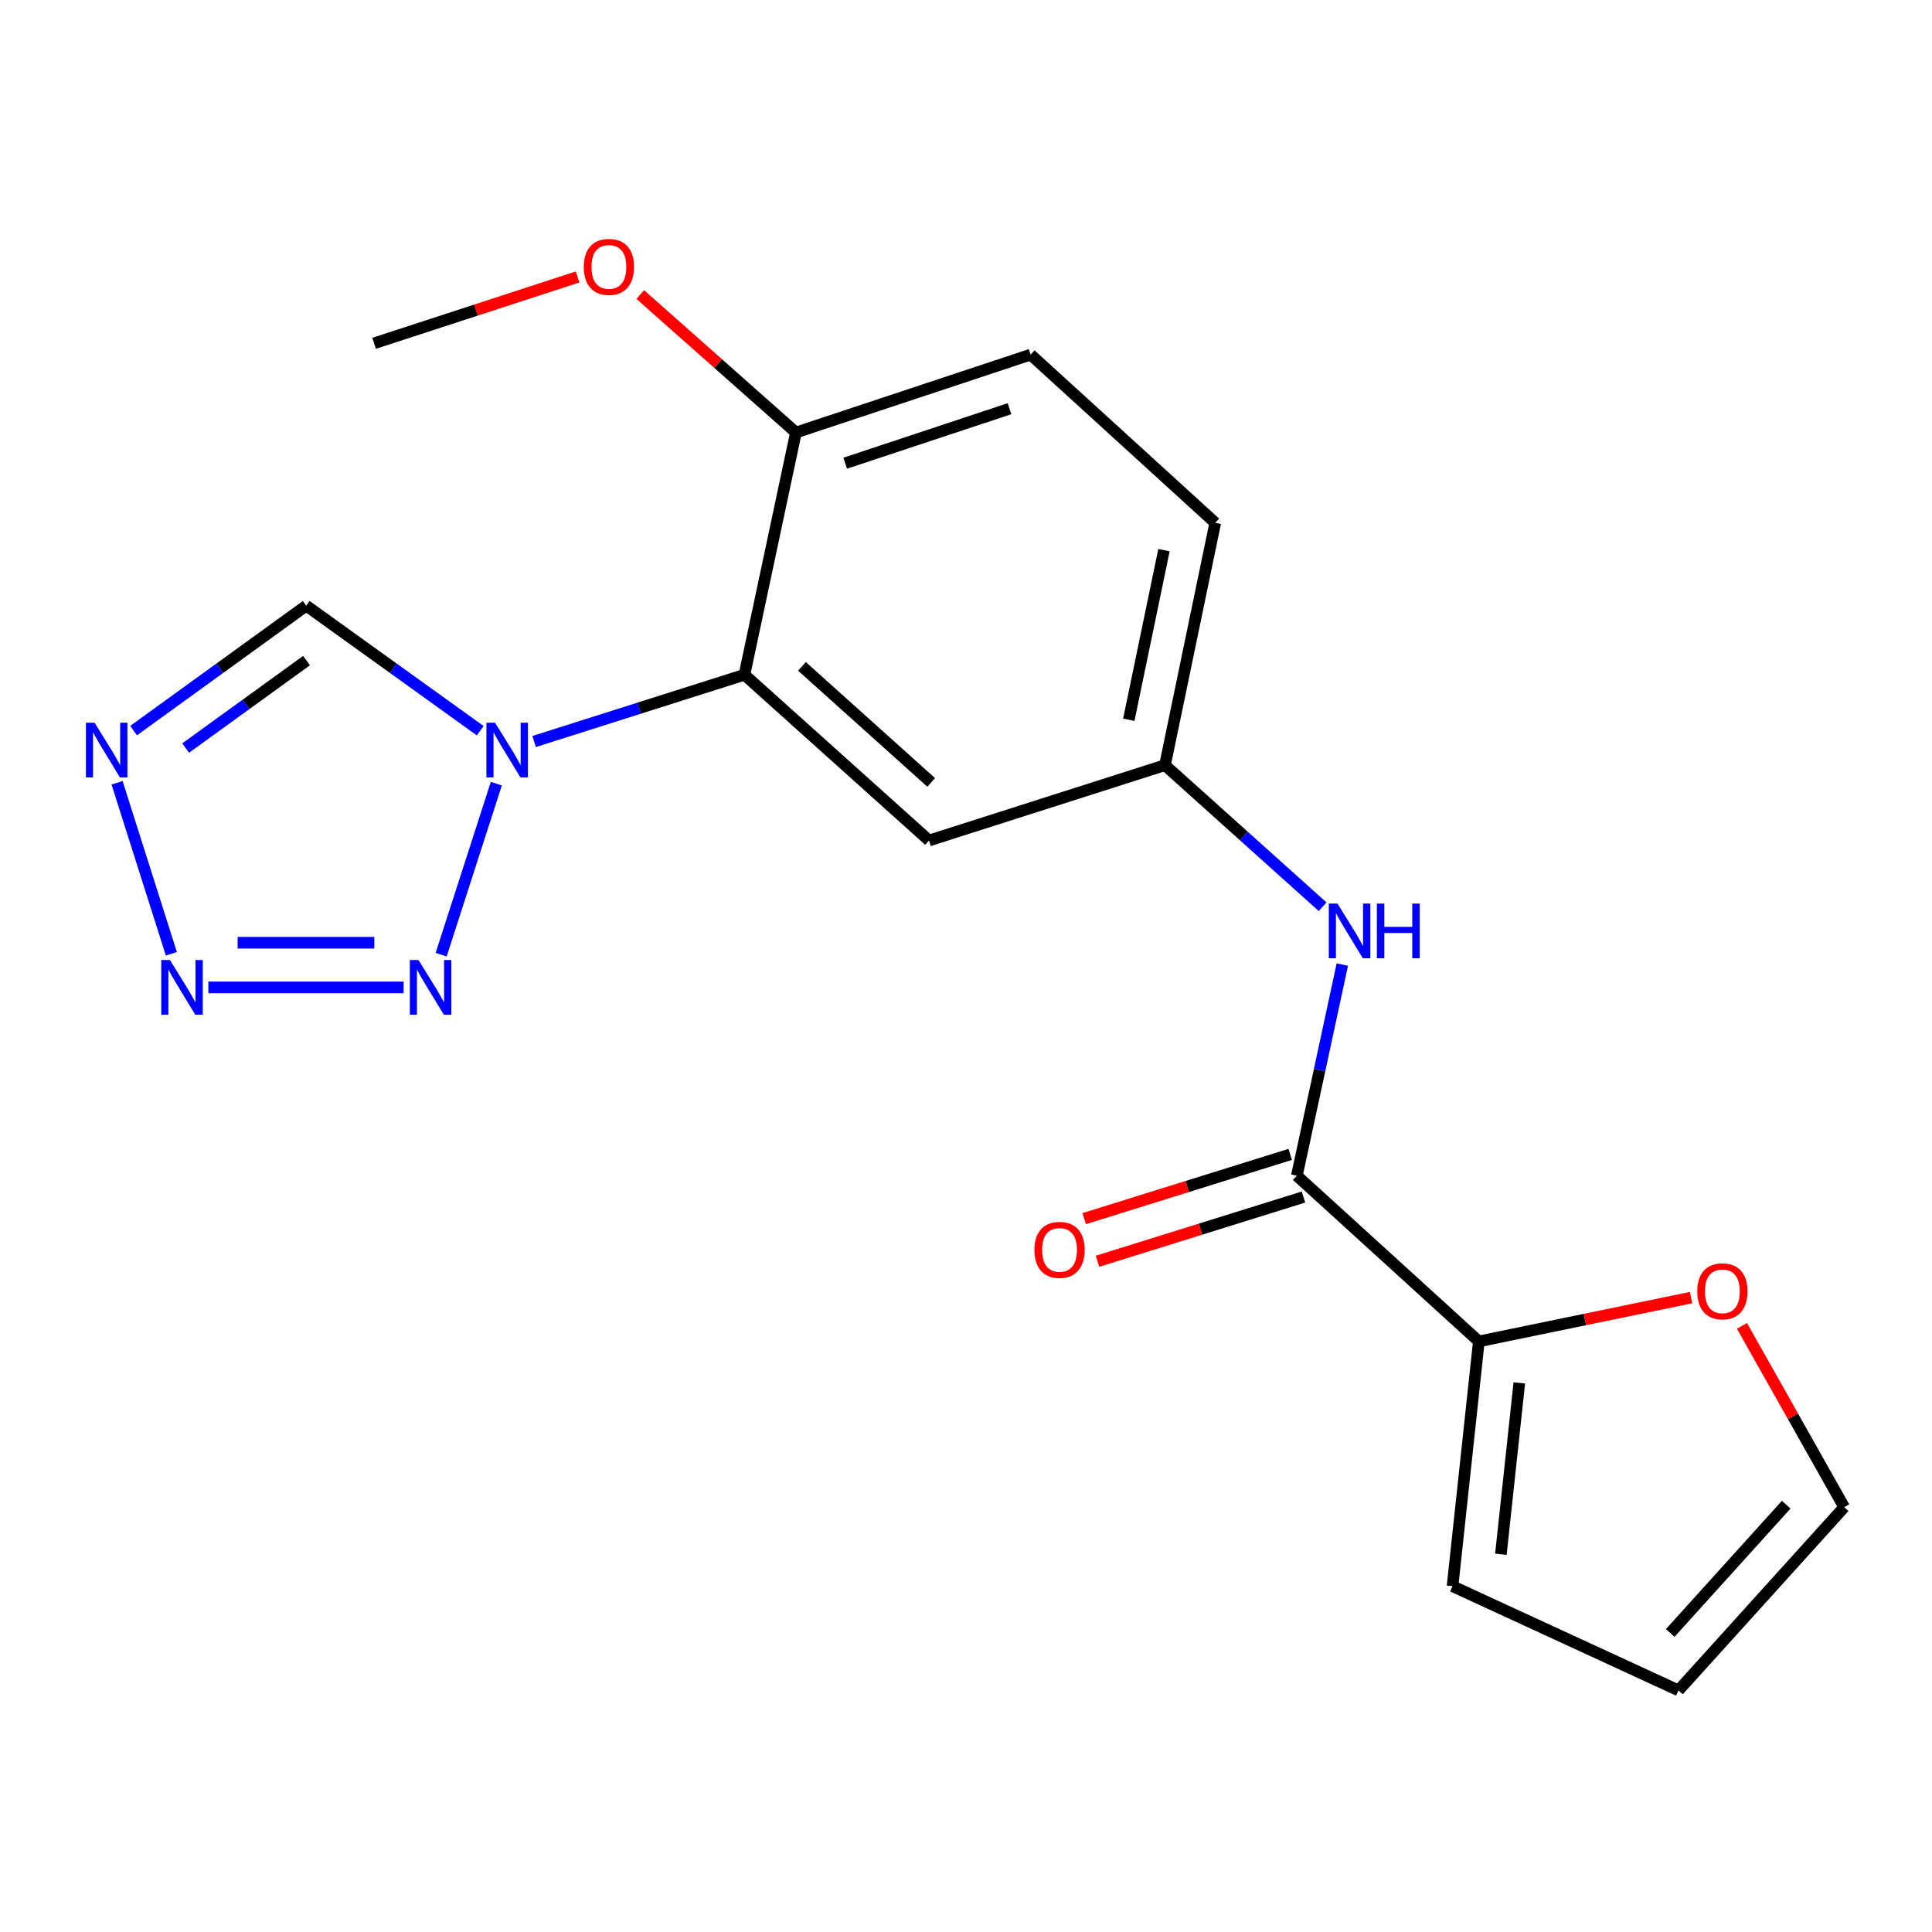 <?xml version='1.0' encoding='iso-8859-1'?>
<svg version='1.1' baseProfile='full'
              xmlns='http://www.w3.org/2000/svg'
                      xmlns:rdkit='http://www.rdkit.org/xml'
                      xmlns:xlink='http://www.w3.org/1999/xlink'
                  xml:space='preserve'
width='1000px' height='1000px' viewBox='0 0 1000 1000'>
<!-- END OF HEADER -->
<rect style='opacity:1.0;fill:#FFFFFF;stroke:none' width='1000' height='1000' x='0' y='0'> </rect>
<path class='bond-0' d='M 256.898,405.623 L 228.34,494.137' style='fill:none;fill-rule:evenodd;stroke:#0000FF;stroke-width:6px;stroke-linecap:butt;stroke-linejoin:miter;stroke-opacity:1' />
<path class='bond-2' d='M 276.469,383.805 L 330.897,366.527' style='fill:none;fill-rule:evenodd;stroke:#0000FF;stroke-width:6px;stroke-linecap:butt;stroke-linejoin:miter;stroke-opacity:1' />
<path class='bond-2' d='M 330.897,366.527 L 385.325,349.249' style='fill:none;fill-rule:evenodd;stroke:#000000;stroke-width:6px;stroke-linecap:butt;stroke-linejoin:miter;stroke-opacity:1' />
<path class='bond-5' d='M 248.566,378.217 L 203.541,345.857' style='fill:none;fill-rule:evenodd;stroke:#0000FF;stroke-width:6px;stroke-linecap:butt;stroke-linejoin:miter;stroke-opacity:1' />
<path class='bond-5' d='M 203.541,345.857 L 158.516,313.498' style='fill:none;fill-rule:evenodd;stroke:#000000;stroke-width:6px;stroke-linecap:butt;stroke-linejoin:miter;stroke-opacity:1' />
<path class='bond-1' d='M 208.921,511.067 L 107.825,511.067' style='fill:none;fill-rule:evenodd;stroke:#0000FF;stroke-width:6px;stroke-linecap:butt;stroke-linejoin:miter;stroke-opacity:1' />
<path class='bond-1' d='M 193.757,487.952 L 122.989,487.952' style='fill:none;fill-rule:evenodd;stroke:#0000FF;stroke-width:6px;stroke-linecap:butt;stroke-linejoin:miter;stroke-opacity:1' />
<path class='bond-20' d='M 88.698,493.685 L 60.591,405.162' style='fill:none;fill-rule:evenodd;stroke:#0000FF;stroke-width:6px;stroke-linecap:butt;stroke-linejoin:miter;stroke-opacity:1' />
<path class='bond-8' d='M 385.325,349.249 L 480.867,435.044' style='fill:none;fill-rule:evenodd;stroke:#000000;stroke-width:6px;stroke-linecap:butt;stroke-linejoin:miter;stroke-opacity:1' />
<path class='bond-8' d='M 415.101,344.92 L 481.98,404.977' style='fill:none;fill-rule:evenodd;stroke:#000000;stroke-width:6px;stroke-linecap:butt;stroke-linejoin:miter;stroke-opacity:1' />
<path class='bond-10' d='M 385.325,349.249 L 411.972,223.863' style='fill:none;fill-rule:evenodd;stroke:#000000;stroke-width:6px;stroke-linecap:butt;stroke-linejoin:miter;stroke-opacity:1' />
<path class='bond-3' d='M 69.145,378.16 L 113.83,345.829' style='fill:none;fill-rule:evenodd;stroke:#0000FF;stroke-width:6px;stroke-linecap:butt;stroke-linejoin:miter;stroke-opacity:1' />
<path class='bond-3' d='M 113.83,345.829 L 158.516,313.498' style='fill:none;fill-rule:evenodd;stroke:#000000;stroke-width:6px;stroke-linecap:butt;stroke-linejoin:miter;stroke-opacity:1' />
<path class='bond-3' d='M 96.1,387.188 L 127.38,364.556' style='fill:none;fill-rule:evenodd;stroke:#0000FF;stroke-width:6px;stroke-linecap:butt;stroke-linejoin:miter;stroke-opacity:1' />
<path class='bond-3' d='M 127.38,364.556 L 158.659,341.925' style='fill:none;fill-rule:evenodd;stroke:#000000;stroke-width:6px;stroke-linecap:butt;stroke-linejoin:miter;stroke-opacity:1' />
<path class='bond-4' d='M 671.245,608.548 L 683.016,553.9' style='fill:none;fill-rule:evenodd;stroke:#000000;stroke-width:6px;stroke-linecap:butt;stroke-linejoin:miter;stroke-opacity:1' />
<path class='bond-4' d='M 683.016,553.9 L 694.786,499.252' style='fill:none;fill-rule:evenodd;stroke:#0000FF;stroke-width:6px;stroke-linecap:butt;stroke-linejoin:miter;stroke-opacity:1' />
<path class='bond-6' d='M 671.245,608.548 L 765.452,694.305' style='fill:none;fill-rule:evenodd;stroke:#000000;stroke-width:6px;stroke-linecap:butt;stroke-linejoin:miter;stroke-opacity:1' />
<path class='bond-13' d='M 667.804,597.515 L 614.497,614.14' style='fill:none;fill-rule:evenodd;stroke:#000000;stroke-width:6px;stroke-linecap:butt;stroke-linejoin:miter;stroke-opacity:1' />
<path class='bond-13' d='M 614.497,614.14 L 561.19,630.764' style='fill:none;fill-rule:evenodd;stroke:#FF0000;stroke-width:6px;stroke-linecap:butt;stroke-linejoin:miter;stroke-opacity:1' />
<path class='bond-13' d='M 674.686,619.582 L 621.379,636.206' style='fill:none;fill-rule:evenodd;stroke:#000000;stroke-width:6px;stroke-linecap:butt;stroke-linejoin:miter;stroke-opacity:1' />
<path class='bond-13' d='M 621.379,636.206 L 568.072,652.831' style='fill:none;fill-rule:evenodd;stroke:#FF0000;stroke-width:6px;stroke-linecap:butt;stroke-linejoin:miter;stroke-opacity:1' />
<path class='bond-9' d='M 765.452,694.305 L 820.37,682.976' style='fill:none;fill-rule:evenodd;stroke:#000000;stroke-width:6px;stroke-linecap:butt;stroke-linejoin:miter;stroke-opacity:1' />
<path class='bond-9' d='M 820.37,682.976 L 875.288,671.646' style='fill:none;fill-rule:evenodd;stroke:#FF0000;stroke-width:6px;stroke-linecap:butt;stroke-linejoin:miter;stroke-opacity:1' />
<path class='bond-12' d='M 765.452,694.305 L 751.827,821.014' style='fill:none;fill-rule:evenodd;stroke:#000000;stroke-width:6px;stroke-linecap:butt;stroke-linejoin:miter;stroke-opacity:1' />
<path class='bond-12' d='M 786.391,715.783 L 776.853,804.479' style='fill:none;fill-rule:evenodd;stroke:#000000;stroke-width:6px;stroke-linecap:butt;stroke-linejoin:miter;stroke-opacity:1' />
<path class='bond-7' d='M 684.584,469.325 L 643.788,432.691' style='fill:none;fill-rule:evenodd;stroke:#0000FF;stroke-width:6px;stroke-linecap:butt;stroke-linejoin:miter;stroke-opacity:1' />
<path class='bond-7' d='M 643.788,432.691 L 602.992,396.057' style='fill:none;fill-rule:evenodd;stroke:#000000;stroke-width:6px;stroke-linecap:butt;stroke-linejoin:miter;stroke-opacity:1' />
<path class='bond-11' d='M 480.867,435.044 L 602.992,396.057' style='fill:none;fill-rule:evenodd;stroke:#000000;stroke-width:6px;stroke-linecap:butt;stroke-linejoin:miter;stroke-opacity:1' />
<path class='bond-14' d='M 901.638,686.269 L 928.092,733.185' style='fill:none;fill-rule:evenodd;stroke:#FF0000;stroke-width:6px;stroke-linecap:butt;stroke-linejoin:miter;stroke-opacity:1' />
<path class='bond-14' d='M 928.092,733.185 L 954.545,780.1' style='fill:none;fill-rule:evenodd;stroke:#000000;stroke-width:6px;stroke-linecap:butt;stroke-linejoin:miter;stroke-opacity:1' />
<path class='bond-16' d='M 411.972,223.863 L 533.467,183.553' style='fill:none;fill-rule:evenodd;stroke:#000000;stroke-width:6px;stroke-linecap:butt;stroke-linejoin:miter;stroke-opacity:1' />
<path class='bond-16' d='M 437.475,239.756 L 522.522,211.539' style='fill:none;fill-rule:evenodd;stroke:#000000;stroke-width:6px;stroke-linecap:butt;stroke-linejoin:miter;stroke-opacity:1' />
<path class='bond-18' d='M 411.972,223.863 L 371.688,188.159' style='fill:none;fill-rule:evenodd;stroke:#000000;stroke-width:6px;stroke-linecap:butt;stroke-linejoin:miter;stroke-opacity:1' />
<path class='bond-18' d='M 371.688,188.159 L 331.405,152.456' style='fill:none;fill-rule:evenodd;stroke:#FF0000;stroke-width:6px;stroke-linecap:butt;stroke-linejoin:miter;stroke-opacity:1' />
<path class='bond-21' d='M 602.992,396.057 L 629.009,270.632' style='fill:none;fill-rule:evenodd;stroke:#000000;stroke-width:6px;stroke-linecap:butt;stroke-linejoin:miter;stroke-opacity:1' />
<path class='bond-21' d='M 584.261,372.548 L 602.473,284.751' style='fill:none;fill-rule:evenodd;stroke:#000000;stroke-width:6px;stroke-linecap:butt;stroke-linejoin:miter;stroke-opacity:1' />
<path class='bond-15' d='M 751.827,821.014 L 868.789,874.949' style='fill:none;fill-rule:evenodd;stroke:#000000;stroke-width:6px;stroke-linecap:butt;stroke-linejoin:miter;stroke-opacity:1' />
<path class='bond-22' d='M 954.545,780.1 L 868.789,874.949' style='fill:none;fill-rule:evenodd;stroke:#000000;stroke-width:6px;stroke-linecap:butt;stroke-linejoin:miter;stroke-opacity:1' />
<path class='bond-22' d='M 924.536,778.825 L 864.506,845.219' style='fill:none;fill-rule:evenodd;stroke:#000000;stroke-width:6px;stroke-linecap:butt;stroke-linejoin:miter;stroke-opacity:1' />
<path class='bond-17' d='M 533.467,183.553 L 629.009,270.632' style='fill:none;fill-rule:evenodd;stroke:#000000;stroke-width:6px;stroke-linecap:butt;stroke-linejoin:miter;stroke-opacity:1' />
<path class='bond-19' d='M 298.975,143.348 L 246.3,160.523' style='fill:none;fill-rule:evenodd;stroke:#FF0000;stroke-width:6px;stroke-linecap:butt;stroke-linejoin:miter;stroke-opacity:1' />
<path class='bond-19' d='M 246.3,160.523 L 193.625,177.697' style='fill:none;fill-rule:evenodd;stroke:#000000;stroke-width:6px;stroke-linecap:butt;stroke-linejoin:miter;stroke-opacity:1' />
<path  class='atom-0' d='M 256.247 374.076
L 265.527 389.076
Q 266.447 390.556, 267.927 393.236
Q 269.407 395.916, 269.487 396.076
L 269.487 374.076
L 273.247 374.076
L 273.247 402.396
L 269.367 402.396
L 259.407 385.996
Q 258.247 384.076, 257.007 381.876
Q 255.807 379.676, 255.447 378.996
L 255.447 402.396
L 251.767 402.396
L 251.767 374.076
L 256.247 374.076
' fill='#0000FF'/>
<path  class='atom-1' d='M 216.618 496.907
L 225.898 511.907
Q 226.818 513.387, 228.298 516.067
Q 229.778 518.747, 229.858 518.907
L 229.858 496.907
L 233.618 496.907
L 233.618 525.227
L 229.738 525.227
L 219.778 508.827
Q 218.618 506.907, 217.378 504.707
Q 216.178 502.507, 215.818 501.827
L 215.818 525.227
L 212.138 525.227
L 212.138 496.907
L 216.618 496.907
' fill='#0000FF'/>
<path  class='atom-2' d='M 87.957 496.907
L 97.237 511.907
Q 98.157 513.387, 99.637 516.067
Q 101.117 518.747, 101.197 518.907
L 101.197 496.907
L 104.957 496.907
L 104.957 525.227
L 101.077 525.227
L 91.117 508.827
Q 89.957 506.907, 88.717 504.707
Q 87.517 502.507, 87.157 501.827
L 87.157 525.227
L 83.477 525.227
L 83.477 496.907
L 87.957 496.907
' fill='#0000FF'/>
<path  class='atom-4' d='M 48.957 374.076
L 58.237 389.076
Q 59.157 390.556, 60.637 393.236
Q 62.117 395.916, 62.197 396.076
L 62.197 374.076
L 65.957 374.076
L 65.957 402.396
L 62.077 402.396
L 52.117 385.996
Q 50.957 384.076, 49.717 381.876
Q 48.517 379.676, 48.157 378.996
L 48.157 402.396
L 44.477 402.396
L 44.477 374.076
L 48.957 374.076
' fill='#0000FF'/>
<path  class='atom-8' d='M 692.274 467.692
L 701.554 482.692
Q 702.474 484.172, 703.954 486.852
Q 705.434 489.532, 705.514 489.692
L 705.514 467.692
L 709.274 467.692
L 709.274 496.012
L 705.394 496.012
L 695.434 479.612
Q 694.274 477.692, 693.034 475.492
Q 691.834 473.292, 691.474 472.612
L 691.474 496.012
L 687.794 496.012
L 687.794 467.692
L 692.274 467.692
' fill='#0000FF'/>
<path  class='atom-8' d='M 712.674 467.692
L 716.514 467.692
L 716.514 479.732
L 730.994 479.732
L 730.994 467.692
L 734.834 467.692
L 734.834 496.012
L 730.994 496.012
L 730.994 482.932
L 716.514 482.932
L 716.514 496.012
L 712.674 496.012
L 712.674 467.692
' fill='#0000FF'/>
<path  class='atom-10' d='M 878.506 668.381
Q 878.506 661.581, 881.866 657.781
Q 885.226 653.981, 891.506 653.981
Q 897.786 653.981, 901.146 657.781
Q 904.506 661.581, 904.506 668.381
Q 904.506 675.261, 901.106 679.181
Q 897.706 683.061, 891.506 683.061
Q 885.266 683.061, 881.866 679.181
Q 878.506 675.301, 878.506 668.381
M 891.506 679.861
Q 895.826 679.861, 898.146 676.981
Q 900.506 674.061, 900.506 668.381
Q 900.506 662.821, 898.146 660.021
Q 895.826 657.181, 891.506 657.181
Q 887.186 657.181, 884.826 659.981
Q 882.506 662.781, 882.506 668.381
Q 882.506 674.101, 884.826 676.981
Q 887.186 679.861, 891.506 679.861
' fill='#FF0000'/>
<path  class='atom-14' d='M 535.415 646.935
Q 535.415 640.135, 538.775 636.335
Q 542.135 632.535, 548.415 632.535
Q 554.695 632.535, 558.055 636.335
Q 561.415 640.135, 561.415 646.935
Q 561.415 653.815, 558.015 657.735
Q 554.615 661.615, 548.415 661.615
Q 542.175 661.615, 538.775 657.735
Q 535.415 653.855, 535.415 646.935
M 548.415 658.415
Q 552.735 658.415, 555.055 655.535
Q 557.415 652.615, 557.415 646.935
Q 557.415 641.375, 555.055 638.575
Q 552.735 635.735, 548.415 635.735
Q 544.095 635.735, 541.735 638.535
Q 539.415 641.335, 539.415 646.935
Q 539.415 652.655, 541.735 655.535
Q 544.095 658.415, 548.415 658.415
' fill='#FF0000'/>
<path  class='atom-19' d='M 302.171 138.148
Q 302.171 131.348, 305.531 127.548
Q 308.891 123.748, 315.171 123.748
Q 321.451 123.748, 324.811 127.548
Q 328.171 131.348, 328.171 138.148
Q 328.171 145.028, 324.771 148.948
Q 321.371 152.828, 315.171 152.828
Q 308.931 152.828, 305.531 148.948
Q 302.171 145.068, 302.171 138.148
M 315.171 149.628
Q 319.491 149.628, 321.811 146.748
Q 324.171 143.828, 324.171 138.148
Q 324.171 132.588, 321.811 129.788
Q 319.491 126.948, 315.171 126.948
Q 310.851 126.948, 308.491 129.748
Q 306.171 132.548, 306.171 138.148
Q 306.171 143.868, 308.491 146.748
Q 310.851 149.628, 315.171 149.628
' fill='#FF0000'/>
</svg>
